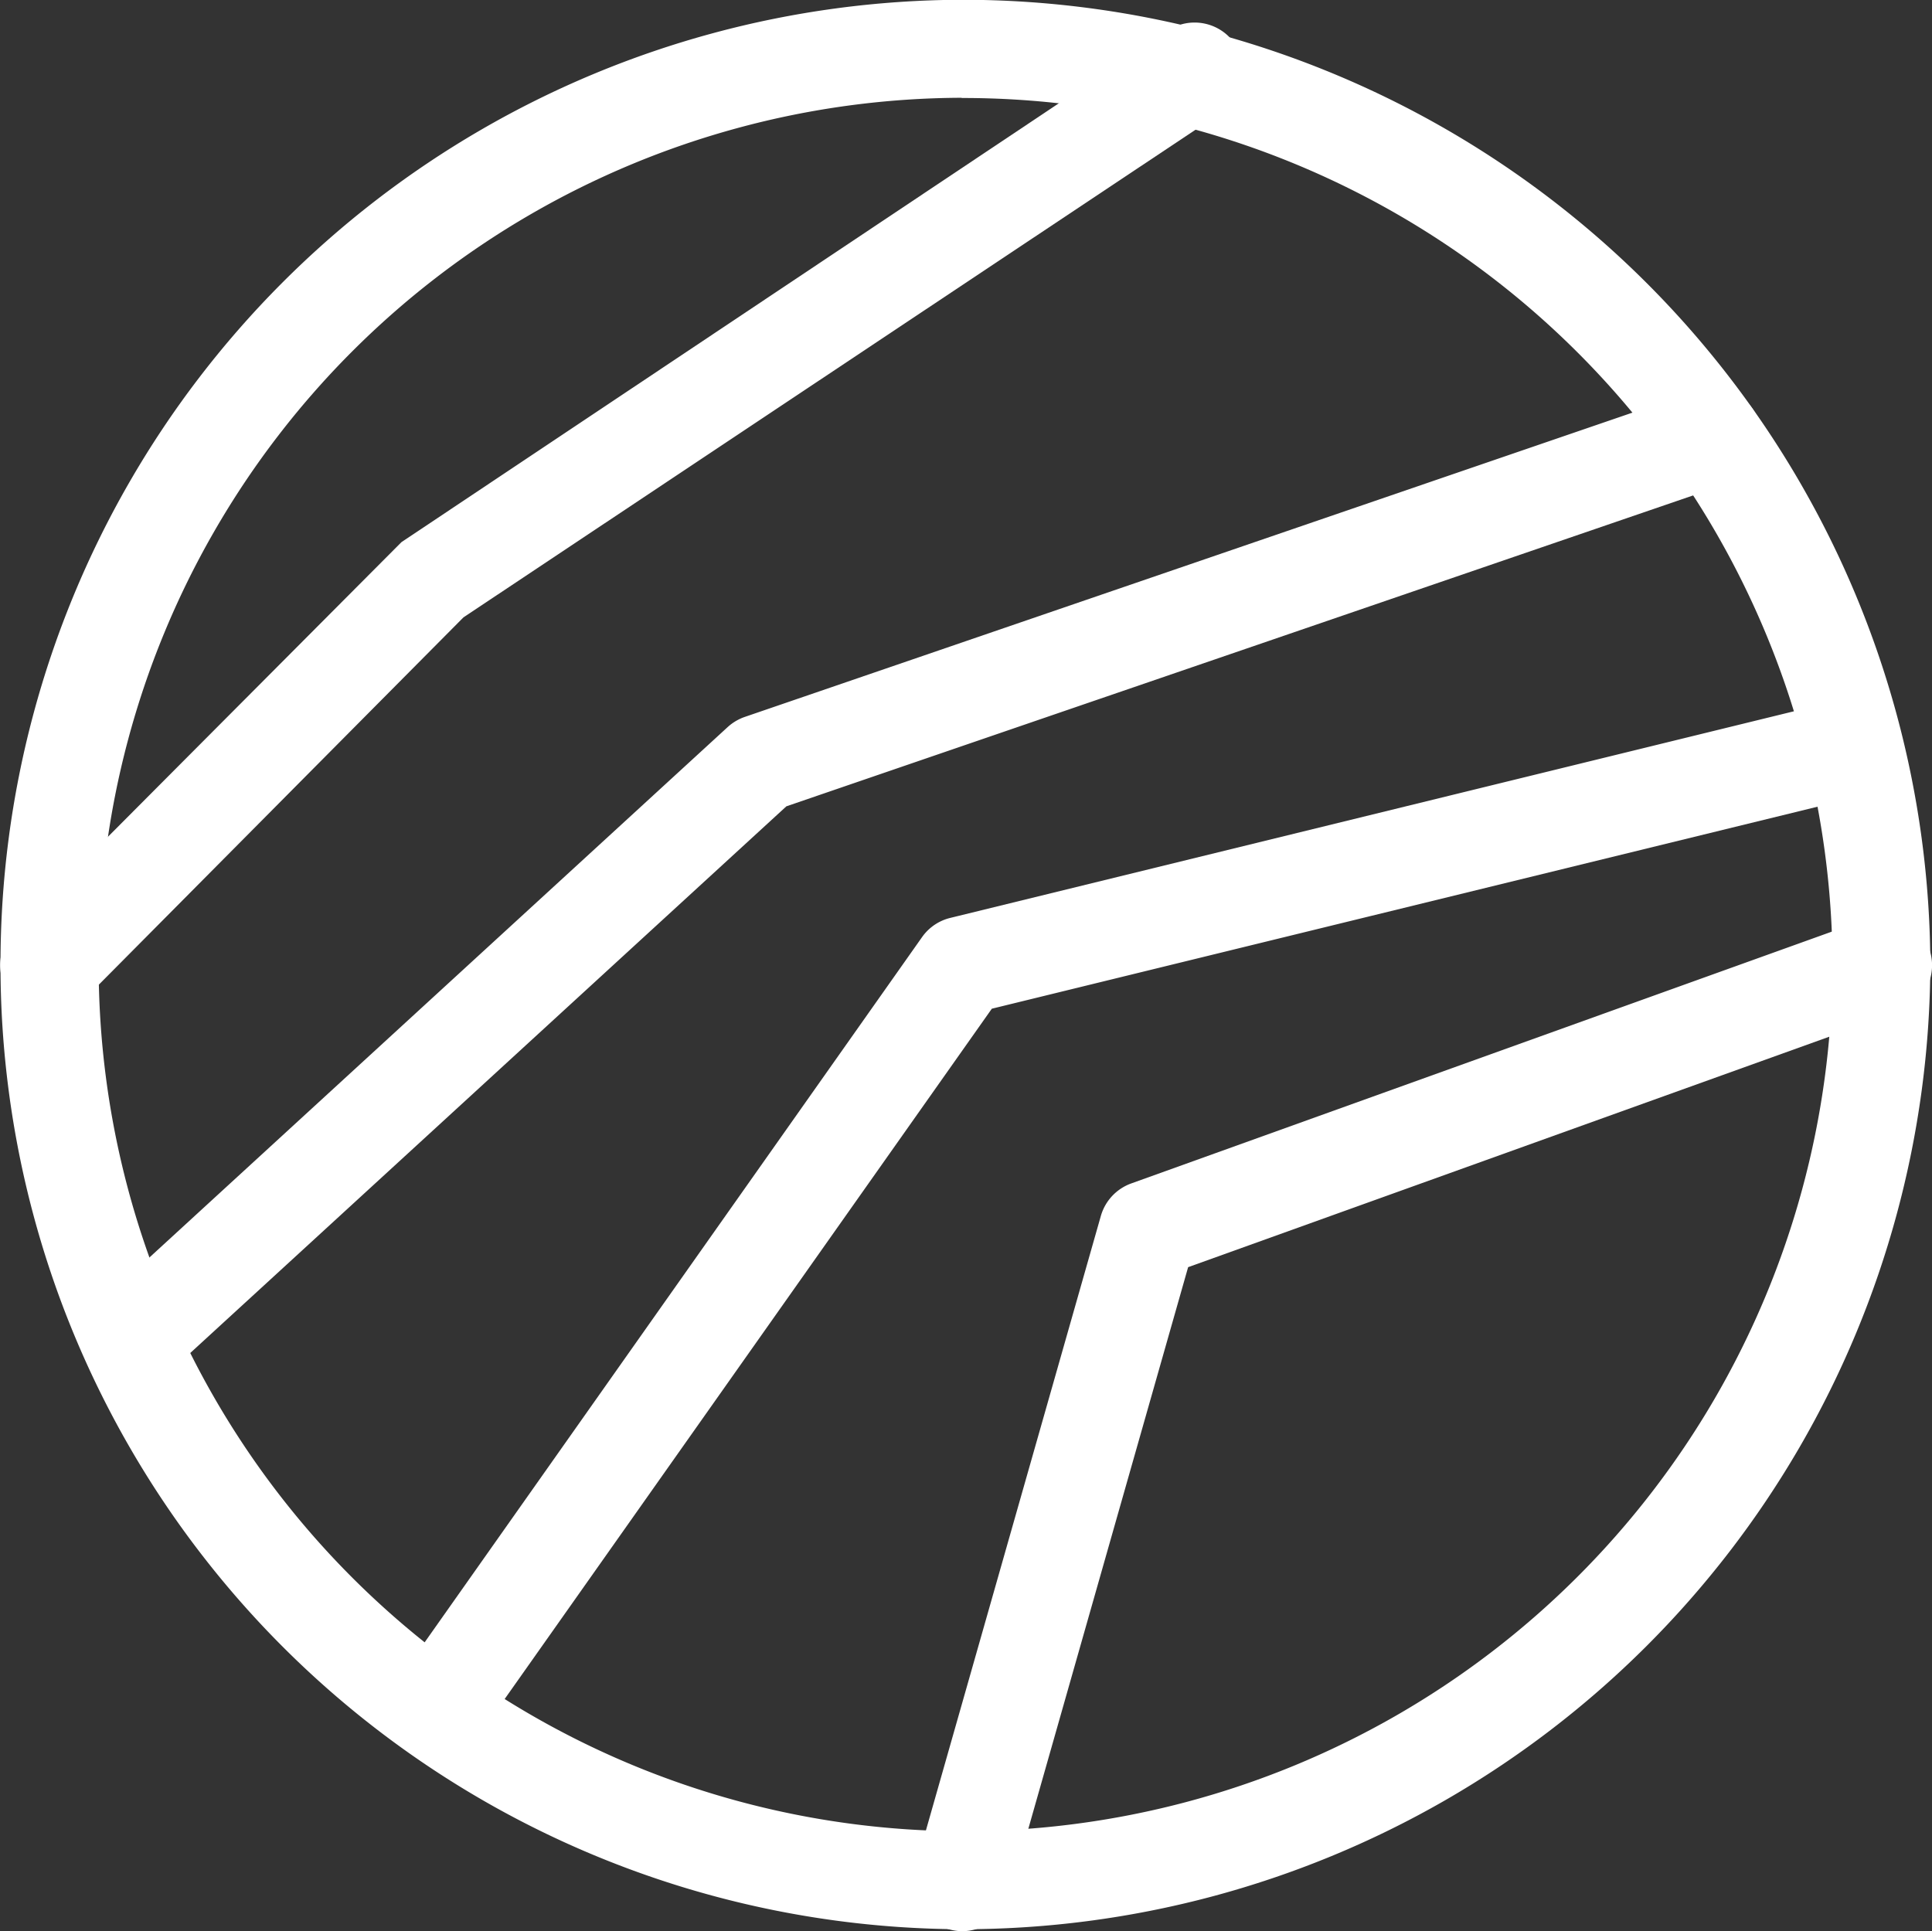<svg id="ico-redo-D6" xmlns="http://www.w3.org/2000/svg" width="26.593" height="26.585" viewBox="0 0 26.593 26.585">
  <rect x="0" y="0" width="26.593" height="26.585" fill="#333333" stroke="none"/>
  <g id="Grupo_5591" data-name="Grupo 5591" transform="translate(0 0.314)">
    <path id="Trazado_41824" data-name="Trazado 41824" d="M-570.679,218.214a.682.682,0,0,1-.184-.027.674.674,0,0,1-.464-.834l2.557-8.983a.672.672,0,0,1,.42-.45l10.118-3.637a.678.678,0,0,1,.864.406.675.675,0,0,1-.408.864l-9.792,3.52-2.461,8.65A.677.677,0,0,1-570.679,218.214Zm-7.243-2.352a.679.679,0,0,1-.389-.123.677.677,0,0,1-.162-.94l7.243-10.27a.668.668,0,0,1,.392-.265l12.248-3a.674.674,0,0,1,.815.5.676.676,0,0,1-.495.815l-12,2.936-7.1,10.062A.673.673,0,0,1-577.922,215.862Zm-4.154-5.135a.673.673,0,0,1-.5-.22.674.674,0,0,1,.041-.953l8.628-7.915a.679.679,0,0,1,.237-.141l13.1-4.491a.672.672,0,0,1,.857.419.675.675,0,0,1-.42.857l-12.965,4.446-8.525,7.819A.672.672,0,0,1-582.076,210.727Zm-1.171-5.135a.669.669,0,0,1-.475-.2.672.672,0,0,1,0-.953l5.326-5.347,10.543-7.039a.672.672,0,0,1,.934.187.673.673,0,0,1-.187.935l-10.437,6.953-5.222,5.261A.669.669,0,0,1-583.247,205.592Z" transform="translate(583.922 -191.943)" fill="#fff"/>
  </g>
  <g id="Grupo_5592" data-name="Grupo 5592" transform="translate(0.007 0)">
    <path id="Trazado_41825" data-name="Trazado 41825" d="M-570.688,218.3a13.27,13.27,0,0,1-13.229-13.282,13.27,13.27,0,0,1,13.229-13.279,13.322,13.322,0,0,1,13.334,13.279A13.323,13.323,0,0,1-570.688,218.3Zm0-25.212a11.918,11.918,0,0,0-11.878,11.93,11.919,11.919,0,0,0,11.878,11.933A11.973,11.973,0,0,0-558.7,205.021,11.971,11.971,0,0,0-570.688,193.091Z" transform="translate(583.917 -191.742)" fill="#fff"/>
  </g>
</svg>
